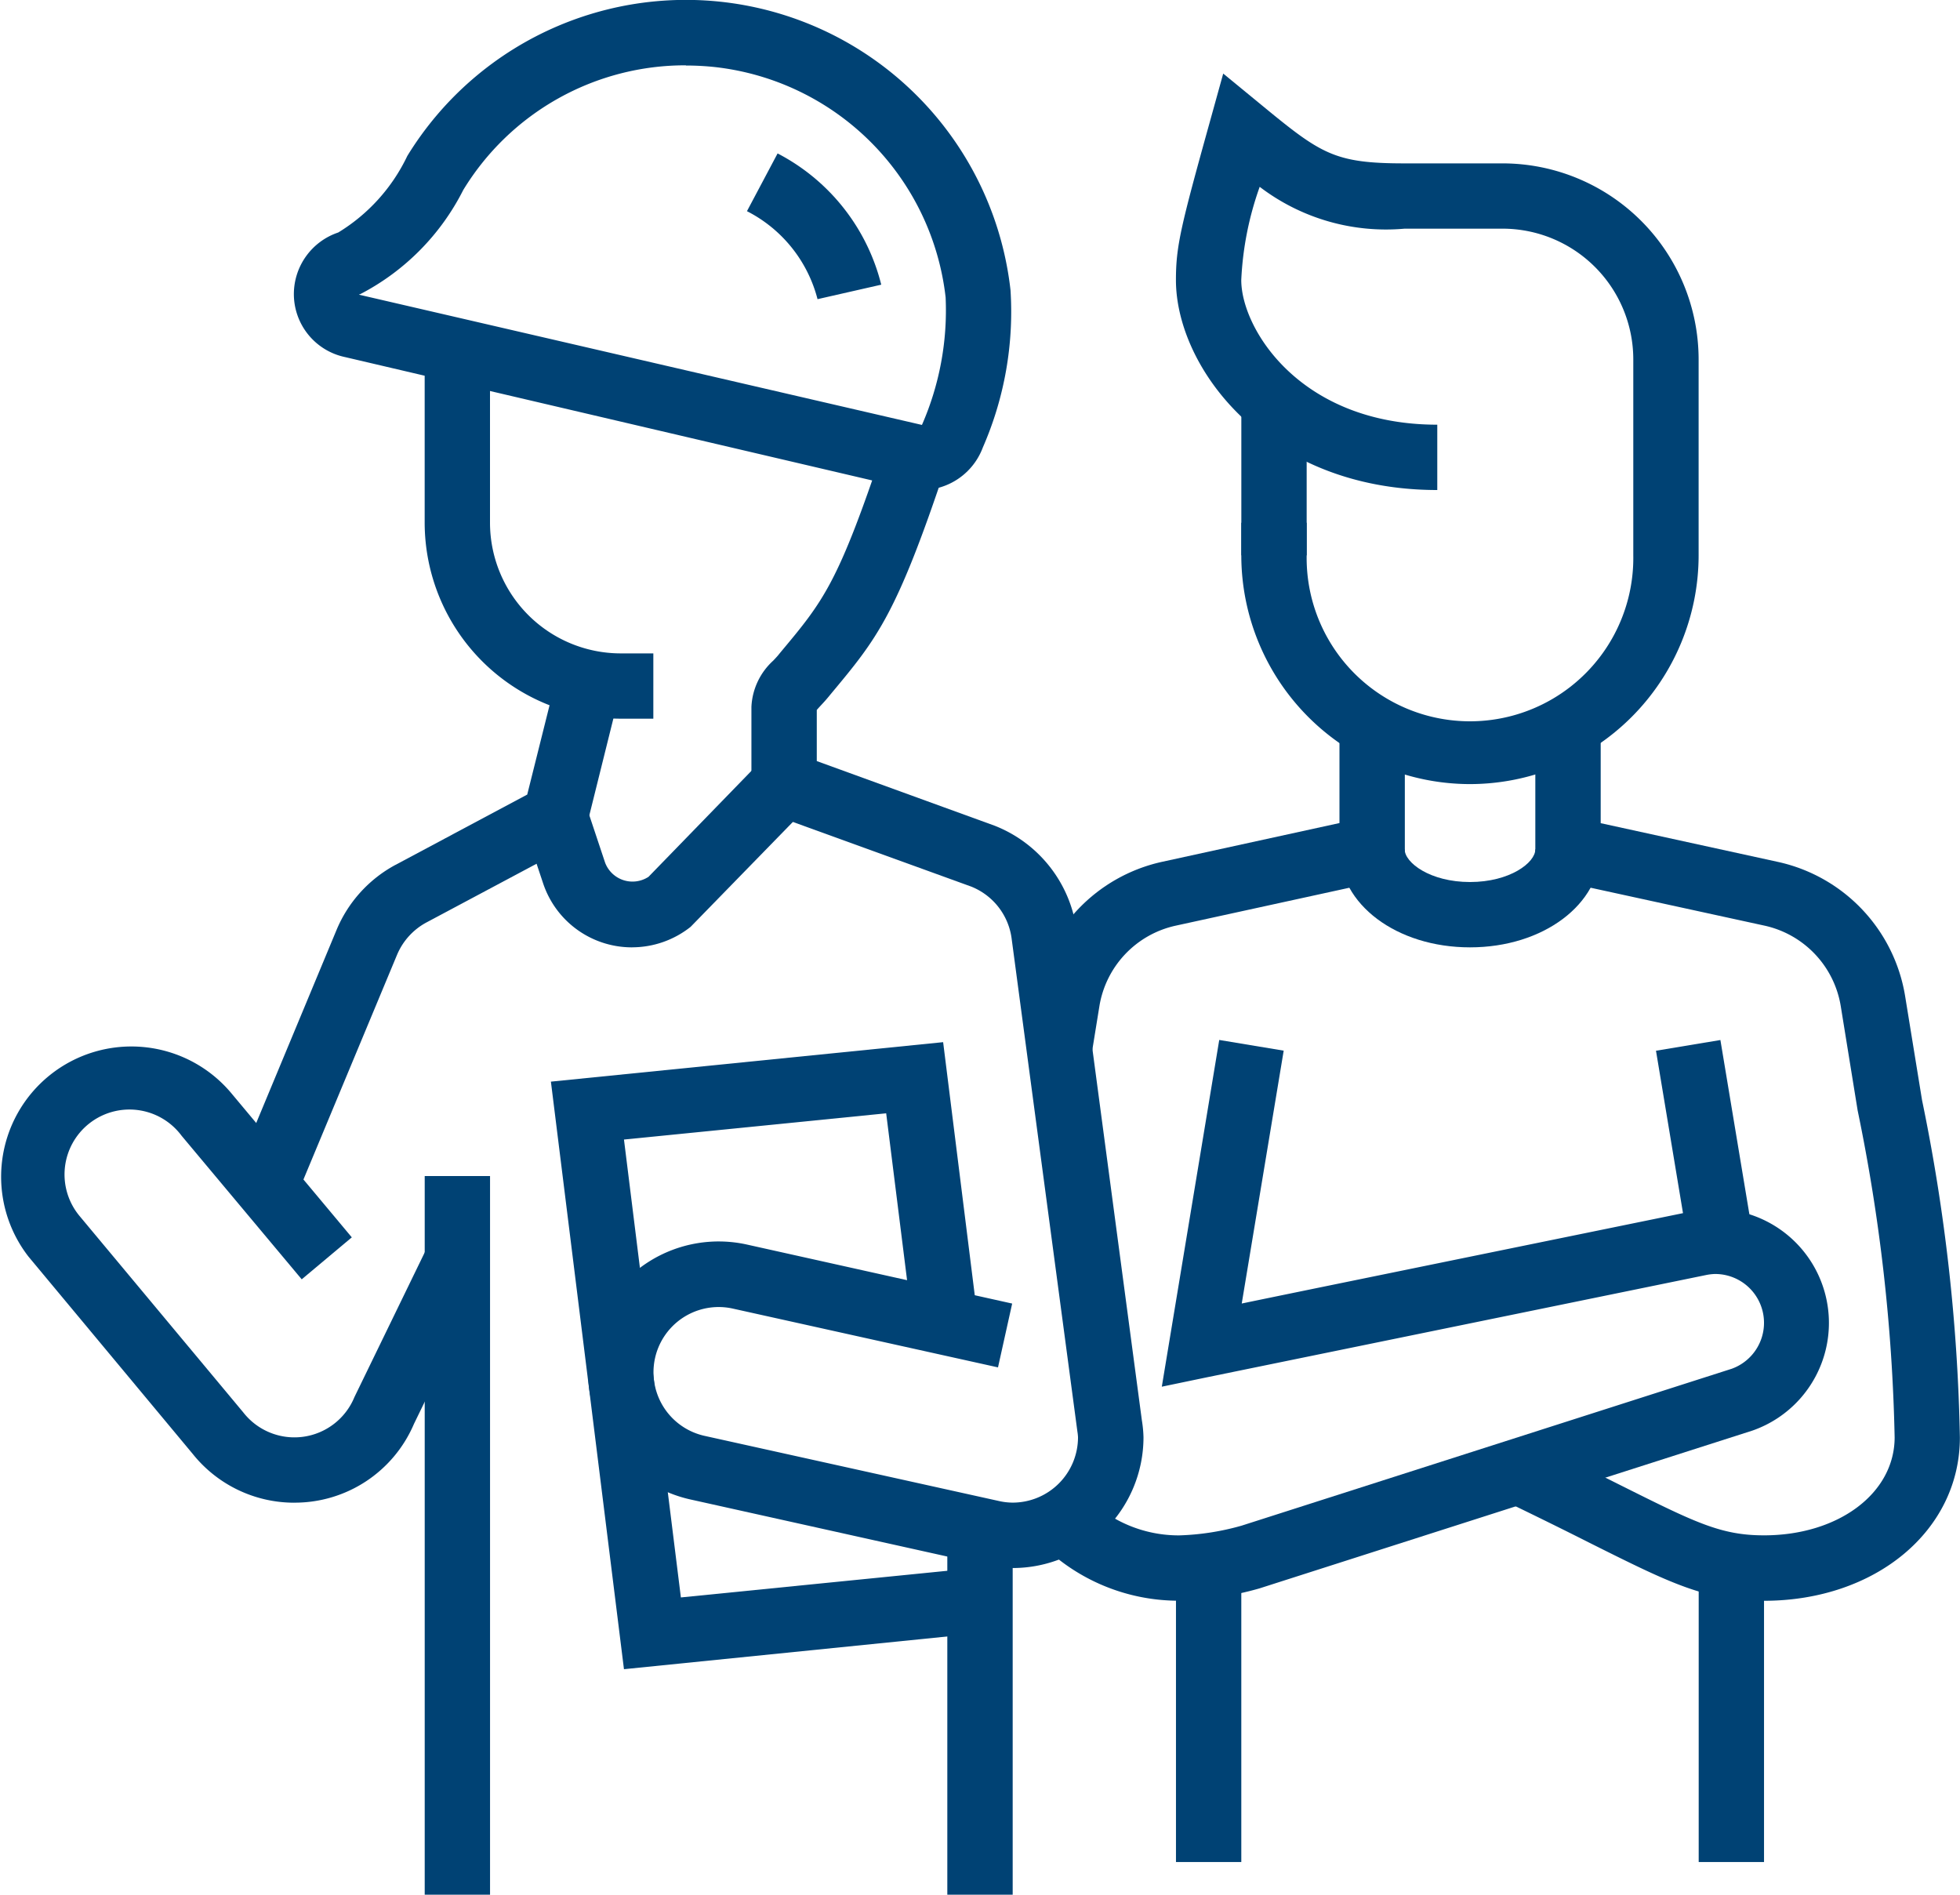 <?xml version="1.0" encoding="UTF-8"?>
<svg xmlns="http://www.w3.org/2000/svg" xmlns:xlink="http://www.w3.org/1999/xlink" id="Groupe_127" data-name="Groupe 127" width="49.656" height="48" viewBox="0 0 49.656 48">
  <defs>
    <clipPath id="clip-path">
      <rect id="Rectangle_125" data-name="Rectangle 125" width="49.656" height="48" fill="#004274"></rect>
    </clipPath>
  </defs>
  <rect id="Rectangle_119" data-name="Rectangle 119" width="1.655" height="7.503" transform="translate(29.793 39.669)" fill="#004274"></rect>
  <rect id="Rectangle_120" data-name="Rectangle 120" width="1.655" height="3.882" transform="translate(31.449 10.187)" fill="#004274"></rect>
  <g id="Groupe_126" data-name="Groupe 126">
    <g id="Groupe_125" data-name="Groupe 125" clip-path="url(#clip-path)">
      <path id="Tracé_162" data-name="Tracé 162" d="M63.544,56.905h-.828a4.971,4.971,0,0,1-4.965-4.966V47.559h1.655V51.94a3.314,3.314,0,0,0,3.31,3.311h.828Z" transform="translate(-46.992 -38.698)" fill="#004274"></path>
      <path id="Tracé_163" data-name="Tracé 163" d="M103.363,24.554a3.476,3.476,0,0,0-1.788-2.229l.776-1.463a5.152,5.152,0,0,1,2.626,3.325Z" transform="translate(-82.651 -16.975)" fill="#004274"></path>
      <path id="Tracé_164" data-name="Tracé 164" d="M90.719,89.1A3.312,3.312,0,0,1,90,89.017l-7.45-1.655a3.307,3.307,0,1,1,1.44-6.456L90.706,82.4l-.359,1.617-6.716-1.489a1.651,1.651,0,1,0-.721,3.223L90.36,87.4a1.618,1.618,0,0,0,.359.043,1.657,1.657,0,0,0,1.655-1.655,1.134,1.134,0,0,0-.015-.142L90.69,73.136a1.649,1.649,0,0,0-1.023-1.3L84.1,69.818V67.284a1.685,1.685,0,0,1,.553-1.172c.038-.041.077-.081.114-.124l.075-.092c1.087-1.3,1.454-1.744,2.612-5.216l1.569.524c-1.255,3.768-1.74,4.348-2.91,5.752l-.075.091c-.057.069-.115.132-.173.194-.035.038-.08.086-.109.121v1.295l4.5,1.635a3.317,3.317,0,0,1,2.078,2.619l1.658,12.448a3.085,3.085,0,0,1,.041.431,3.314,3.314,0,0,1-3.311,3.31" transform="translate(-65.063 -49.376)" fill="#004274"></path>
      <path id="Tracé_165" data-name="Tracé 165" d="M33.563,105.023l-1.527-.636L34.6,98.225A3.325,3.325,0,0,1,36.072,96.6l3.352-1.788.758-3.032,1.6.4L40.85,95.93l-3.994,2.129a1.661,1.661,0,0,0-.728.807Z" transform="translate(-26.067 -74.682)" fill="#004274"></path>
      <path id="Tracé_166" data-name="Tracé 166" d="M7.449,153.73a3.292,3.292,0,0,1-2.568-1.238L.725,147.5a3.3,3.3,0,0,1,5.153-4.123l3.035,3.631-1.269,1.063L4.6,144.433a1.645,1.645,0,1,0-2.586,2.032l4.149,4.977a1.643,1.643,0,0,0,2.816-.387l1.864-3.836,1.489.723-1.845,3.793a3.282,3.282,0,0,1-3.037,1.994" transform="translate(0 -115.661)" fill="#004274"></path>
      <rect id="Rectangle_121" data-name="Rectangle 121" width="1.655" height="18.207" transform="translate(10.76 29.793)" fill="#004274"></rect>
      <path id="Tracé_167" data-name="Tracé 167" d="M74.027,108.227a2.371,2.371,0,0,1-2.251-1.621l-.476-1.427,1.571-.524.475,1.426a.742.742,0,0,0,1.1.359l2.844-2.928,1.187,1.154-2.964,3.041a2.387,2.387,0,0,1-1.482.519" transform="translate(-58.016 -84.227)" fill="#004274"></path>
      <rect id="Rectangle_122" data-name="Rectangle 122" width="1.656" height="9.229" transform="translate(24 38.771)" fill="#004274"></rect>
      <path id="Tracé_168" data-name="Tracé 168" d="M76.764,157.619l-1.851-14.885,9.937-1,.873,6.985-1.642.2-.674-5.383-6.643.665,1.442,11.6,7.494-.75.165,1.647Z" transform="translate(-60.956 -115.332)" fill="#004274"></path>
      <path id="Tracé_169" data-name="Tracé 169" d="M49.913,1.654a6.582,6.582,0,0,0-5.644,3.159,6.029,6.029,0,0,1-2.6,2.633l-.033.012-.009.006,14.263,3.3a7.241,7.241,0,0,0,.6-3.232,6.624,6.624,0,0,0-5.844-5.834,6.866,6.866,0,0,0-.736-.039m5.978,10.76a1.694,1.694,0,0,1-.362-.039L41.278,9.046a1.632,1.632,0,0,1-1.3-1.6,1.648,1.648,0,0,1,1.124-1.557,4.567,4.567,0,0,0,1.75-1.939,8.276,8.276,0,0,1,15.282,3.4,8.577,8.577,0,0,1-.7,3.982,1.658,1.658,0,0,1-1.552,1.082" transform="translate(-32.533 0.001)" fill="#004274"></path>
      <rect id="Rectangle_123" data-name="Rectangle 123" width="1.655" height="5.042" transform="matrix(0.986, -0.164, 0.164, 0.986, 41.954, 26.619)" fill="#004274"></rect>
      <path id="Tracé_170" data-name="Tracé 170" d="M141.3,106.931l-1.634-.261.2-1.21a4.168,4.168,0,0,1,3.2-3.392l4.512-.986V98.6h1.656v3.814l-5.816,1.27a2.5,2.5,0,0,0-1.922,2.037Z" transform="translate(-113.643 -80.231)" fill="#004274"></path>
      <path id="Tracé_171" data-name="Tracé 171" d="M211.124,120.779c-1.489,0-2.348-.43-4.424-1.468-.593-.3-1.3-.649-2.159-1.064l.718-1.491c.871.418,1.582.773,2.182,1.074,1.934.967,2.584,1.294,3.683,1.294,1.887,0,3.31-1.067,3.31-2.483a45.257,45.257,0,0,0-.937-8.28l-.428-2.643a2.5,2.5,0,0,0-1.922-2.038l-5.816-1.268V98.6h1.656v2.482l4.512.986a4.169,4.169,0,0,1,3.2,3.391l.429,2.638a46.34,46.34,0,0,1,.959,8.547c0,2.359-2.135,4.138-4.966,4.138" transform="translate(-166.434 -80.228)" fill="#004274"></path>
      <rect id="Rectangle_124" data-name="Rectangle 124" width="1.655" height="7.51" transform="translate(43.036 39.662)" fill="#004274"></rect>
      <path id="Tracé_172" data-name="Tracé 172" d="M167.362,28a5.8,5.8,0,0,1-5.794-5.793v-.828h1.656v.828a4.138,4.138,0,1,0,8.275,0V17.24a3.314,3.314,0,0,0-3.311-3.311h-2.482a5.275,5.275,0,0,1-3.672-1.06,8.084,8.084,0,0,0-.467,2.362c0,1.238,1.5,3.664,4.966,3.664V20.55c-4.315,0-6.617-3.088-6.621-5.316,0-.857.118-1.346.858-4.008l.34-1.226.984.808c1.5,1.234,1.838,1.467,3.612,1.467h2.482a4.971,4.971,0,0,1,4.966,4.966v4.966A5.8,5.8,0,0,1,167.362,28" transform="translate(-130.12 -8.136)" fill="#004274"></path>
      <path id="Tracé_173" data-name="Tracé 173" d="M185.434,117.975c-1.857,0-3.311-1.09-3.311-2.483h1.656c0,.338.645.828,1.655.828s1.655-.49,1.655-.828h1.655c0,1.392-1.454,2.483-3.31,2.483" transform="translate(-148.192 -93.975)" fill="#004274"></path>
      <path id="Tracé_174" data-name="Tracé 174" d="M145.1,155.624a4.935,4.935,0,0,1-3.5-1.439l1.166-1.175a3.285,3.285,0,0,0,2.33.959,6.459,6.459,0,0,0,1.585-.247l12.417-3.975a1.237,1.237,0,0,0-.431-2.4,1.367,1.367,0,0,0-.2.022s-12.485,2.558-12.628,2.587l-1.182.246,1.455-8.784,1.633.271-1.063,6.406c1.446-.3,4.594-.942,11.49-2.353a2.888,2.888,0,0,1,1.451,5.571l-12.495,4a8.087,8.087,0,0,1-2.035.31" transform="translate(-115.223 -115.072)" fill="#004274"></path>
    </g>
  </g>
</svg>
